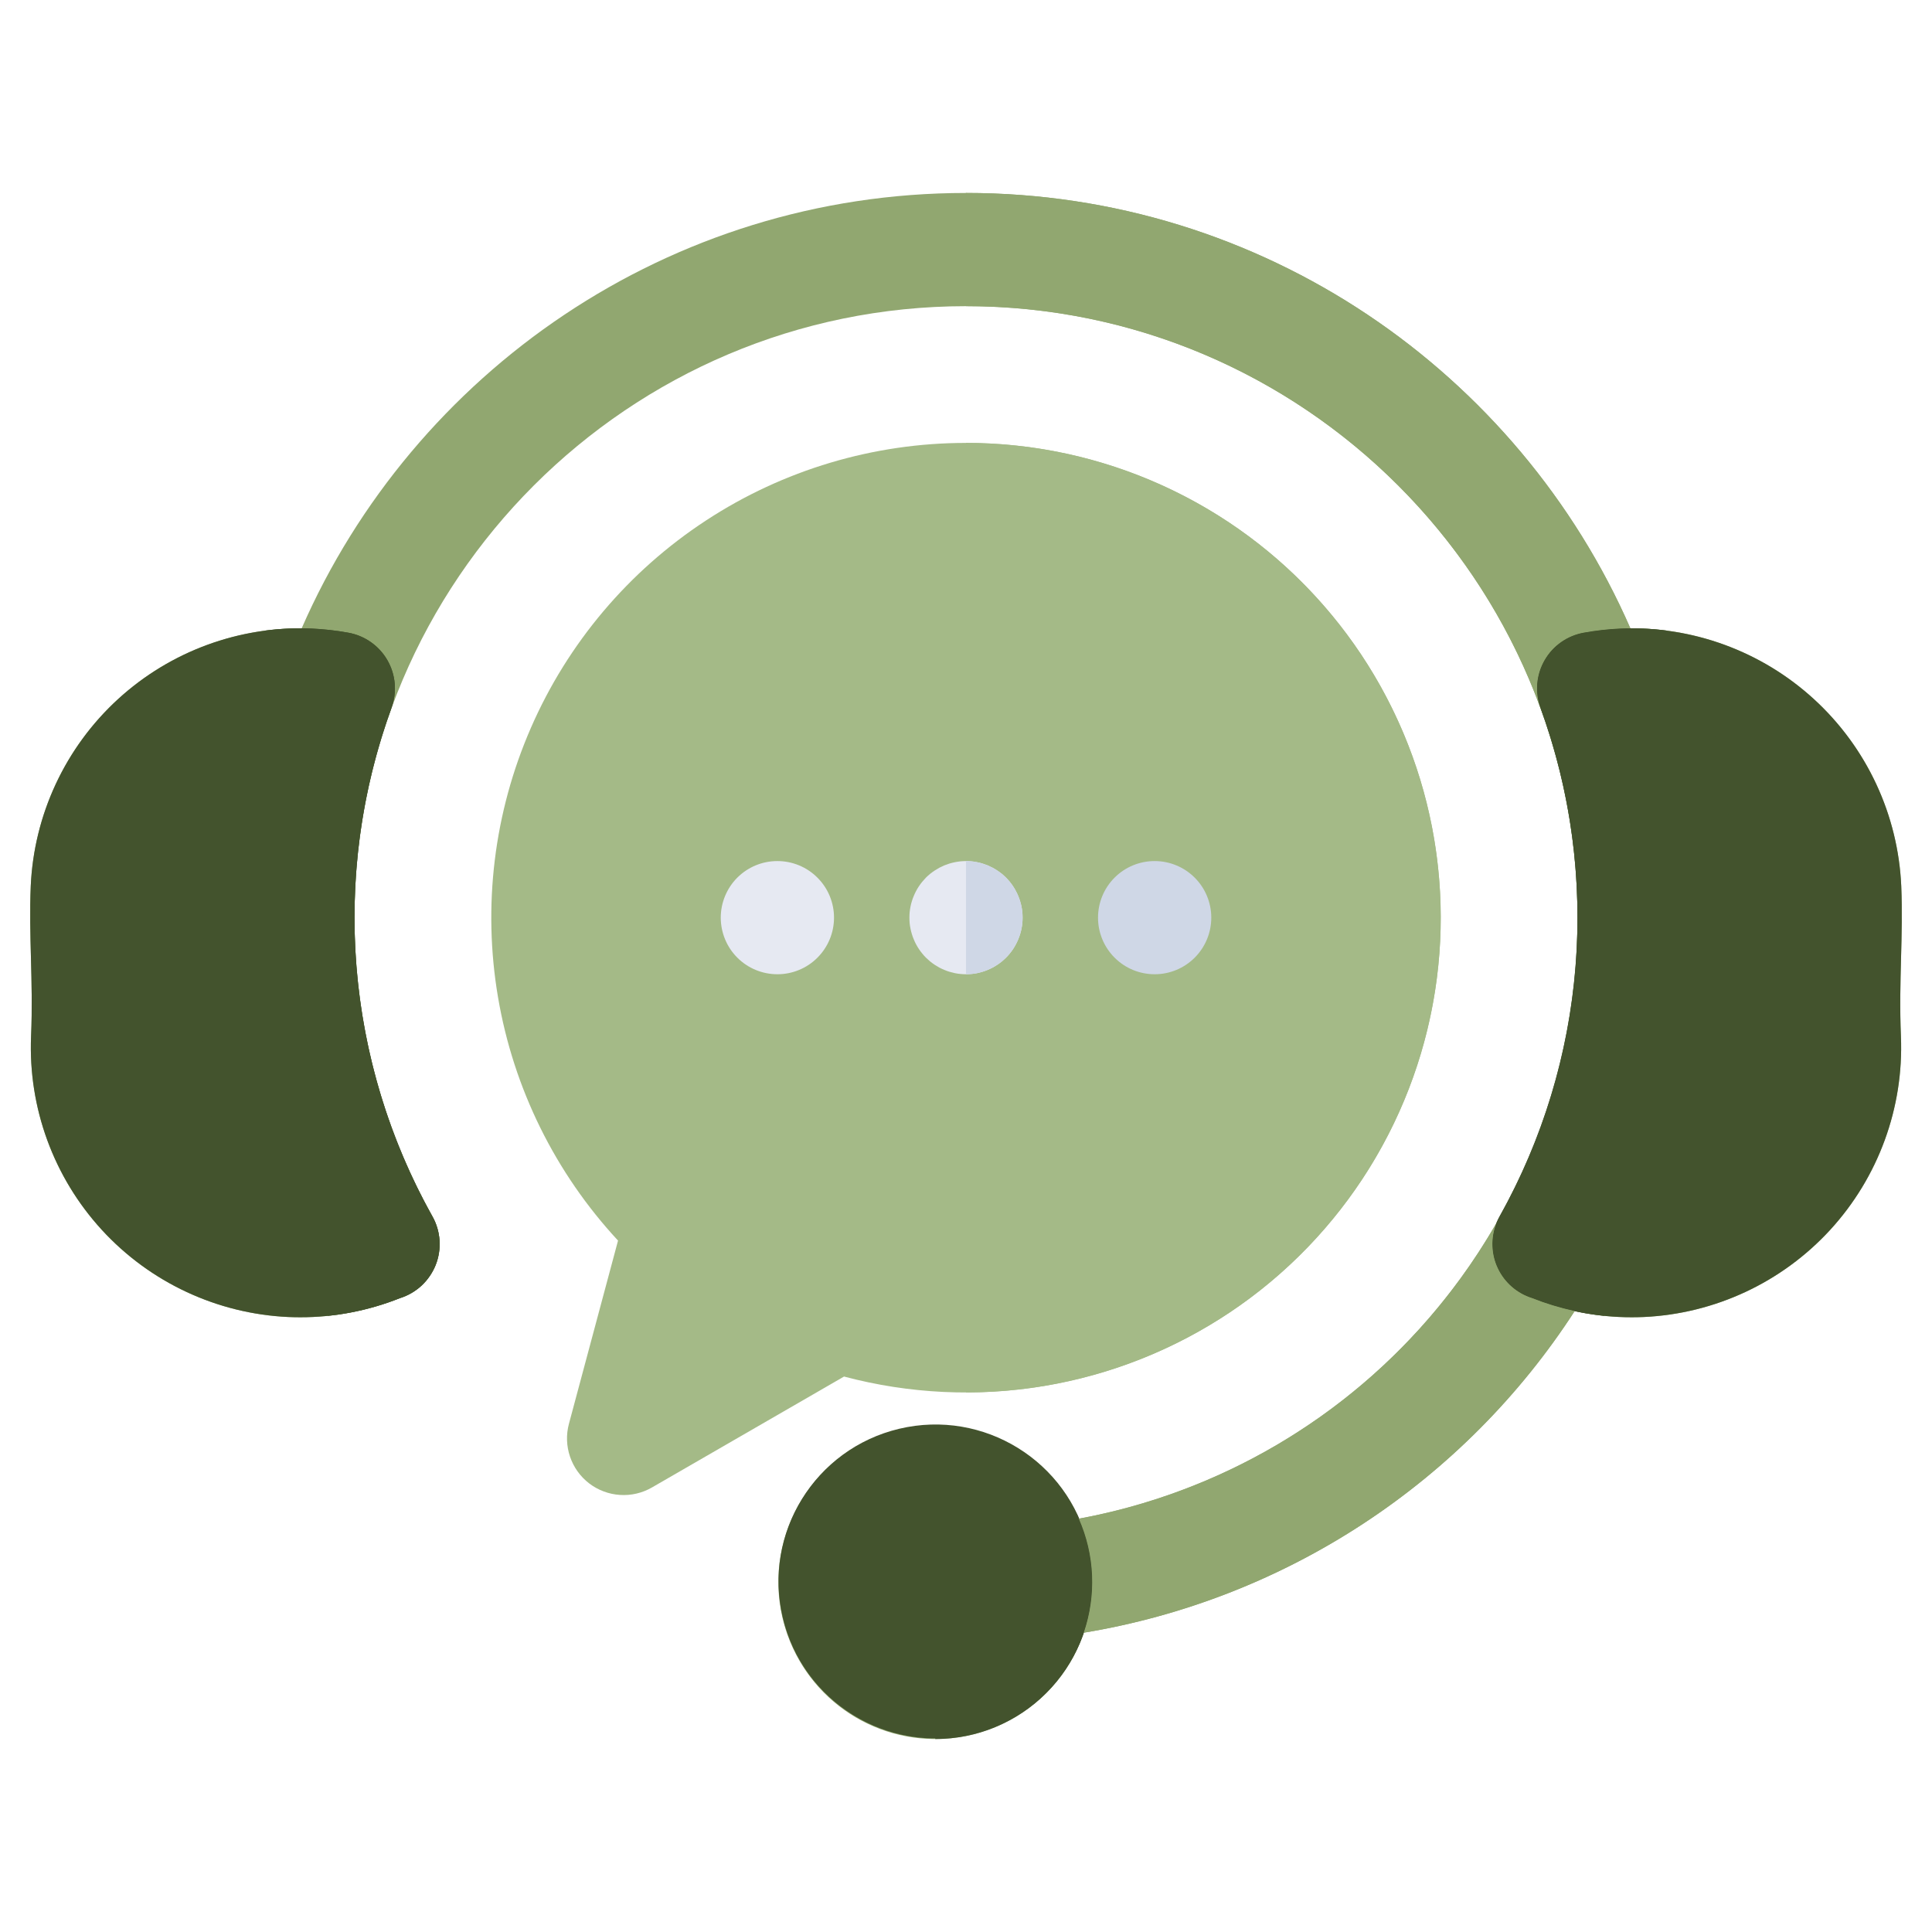 <svg width="48" height="48" viewBox="0 0 48 48" fill="none" xmlns="http://www.w3.org/2000/svg">
<path d="M24 11.004C21.705 11.004 19.459 11.674 17.539 12.932C15.619 14.189 14.107 15.979 13.19 18.083C12.272 20.187 11.988 22.513 12.373 24.776C12.757 27.038 13.794 29.14 15.355 30.822L14.135 35.374C14.063 35.642 14.072 35.926 14.162 36.19C14.251 36.453 14.416 36.684 14.637 36.854C14.858 37.023 15.124 37.123 15.401 37.141C15.679 37.16 15.956 37.095 16.197 36.956L20.97 34.2C22.591 34.631 24.286 34.711 25.942 34.435C27.597 34.158 29.174 33.532 30.568 32.598C31.962 31.664 33.14 30.443 34.025 29.017C34.909 27.59 35.479 25.992 35.696 24.328C35.913 22.664 35.773 20.973 35.285 19.368C34.797 17.762 33.972 16.279 32.864 15.018C31.758 13.757 30.394 12.747 28.866 12.055C27.337 11.363 25.678 11.004 24 11.004Z" fill="#A4BA87"/>
<path d="M24 11.004V34.593C27.128 34.593 30.128 33.35 32.34 31.138C34.552 28.927 35.794 25.927 35.794 22.799C35.794 19.671 34.552 16.671 32.34 14.459C30.128 12.247 27.128 11.004 24 11.004Z" fill="#A4BA87"/>
<path d="M47.231 23.8C47.246 23.227 47.262 22.633 47.236 22.012C47.158 20.282 46.414 18.65 45.16 17.457C43.905 16.264 42.238 15.603 40.507 15.612C37.726 9.251 31.374 4.794 24 4.794C16.626 4.794 10.274 9.251 7.494 15.612C5.762 15.603 4.094 16.264 2.839 17.458C1.585 18.651 0.841 20.284 0.764 22.014C0.738 22.633 0.754 23.227 0.769 23.8C0.785 24.41 0.802 25.04 0.772 25.747C0.699 27.519 1.331 29.248 2.529 30.555C3.728 31.862 5.397 32.641 7.168 32.721C7.267 32.725 7.364 32.727 7.462 32.727C8.309 32.728 9.149 32.566 9.936 32.252C10.136 32.189 10.319 32.083 10.473 31.941C10.626 31.798 10.746 31.623 10.824 31.429C10.901 31.234 10.934 31.025 10.92 30.816C10.906 30.607 10.846 30.403 10.743 30.221C9.474 27.953 8.807 25.398 8.808 22.799C8.808 14.422 15.623 7.607 24 7.607C32.377 7.607 39.192 14.422 39.192 22.799C39.203 26.345 37.968 29.782 35.704 32.511C33.44 35.24 30.29 37.088 26.803 37.732C26.436 36.901 25.79 36.224 24.976 35.818C24.163 35.413 23.233 35.304 22.349 35.511C21.464 35.718 20.679 36.228 20.13 36.952C19.581 37.677 19.302 38.57 19.342 39.478C19.382 40.386 19.738 41.252 20.348 41.925C20.958 42.599 21.785 43.038 22.684 43.166C23.584 43.295 24.5 43.106 25.275 42.63C26.05 42.155 26.634 41.424 26.927 40.564C29.404 40.154 31.768 39.232 33.868 37.856C35.968 36.48 37.758 34.681 39.122 32.574C39.587 32.675 40.062 32.727 40.538 32.727C40.636 32.727 40.734 32.725 40.833 32.721C42.604 32.641 44.272 31.862 45.471 30.555C46.669 29.248 47.301 27.519 47.228 25.747C47.198 25.041 47.215 24.41 47.231 23.8Z" fill="#91A770"/>
<path d="M47.231 23.801C47.246 23.227 47.262 22.634 47.236 22.012C47.157 20.24 46.378 18.572 45.07 17.373C43.763 16.174 42.034 15.543 40.262 15.617C39.955 15.631 39.65 15.665 39.348 15.72C39.146 15.756 38.954 15.835 38.786 15.954C38.618 16.072 38.478 16.225 38.375 16.403C38.273 16.581 38.211 16.779 38.193 16.983C38.175 17.188 38.203 17.394 38.273 17.587C39.022 19.642 39.319 21.835 39.143 24.015C38.968 26.196 38.324 28.313 37.256 30.222C37.154 30.405 37.094 30.608 37.08 30.817C37.066 31.026 37.099 31.235 37.176 31.43C37.254 31.624 37.374 31.799 37.527 31.941C37.681 32.083 37.864 32.19 38.064 32.252C38.851 32.566 39.691 32.728 40.538 32.727C40.636 32.727 40.734 32.725 40.833 32.721C42.604 32.641 44.272 31.862 45.471 30.555C46.669 29.248 47.301 27.52 47.228 25.748C47.198 25.041 47.215 24.41 47.231 23.801Z" fill="#43532D"/>
<path d="M38.285 17.628C38.281 17.614 38.278 17.6 38.273 17.586C38.203 17.393 38.175 17.187 38.193 16.983C38.211 16.778 38.273 16.58 38.375 16.402C38.478 16.224 38.618 16.071 38.786 15.953C38.954 15.835 39.146 15.755 39.348 15.719C39.65 15.665 39.955 15.63 40.261 15.616C40.343 15.613 40.425 15.612 40.507 15.612C37.726 9.251 31.375 4.794 24 4.794V7.606C30.562 7.607 36.166 11.789 38.285 17.628Z" fill="#91A770"/>
<path d="M10.743 30.221C9.675 28.312 9.032 26.195 8.857 24.014C8.681 21.834 8.978 19.642 9.727 17.586C9.797 17.393 9.825 17.188 9.807 16.983C9.789 16.778 9.727 16.58 9.625 16.402C9.522 16.224 9.382 16.071 9.214 15.953C9.046 15.835 8.854 15.755 8.652 15.719C8.349 15.664 8.043 15.63 7.735 15.616C5.963 15.543 4.234 16.175 2.927 17.374C1.621 18.573 0.843 20.242 0.764 22.014C0.738 22.633 0.754 23.227 0.769 23.801C0.785 24.41 0.802 25.04 0.772 25.747C0.699 27.519 1.331 29.248 2.529 30.555C3.728 31.863 5.397 32.641 7.168 32.721C7.267 32.725 7.364 32.727 7.462 32.727C8.309 32.728 9.149 32.566 9.936 32.252C10.136 32.189 10.319 32.083 10.473 31.941C10.626 31.798 10.746 31.623 10.824 31.429C10.901 31.234 10.934 31.025 10.92 30.816C10.906 30.607 10.846 30.403 10.743 30.221Z" fill="#43532D"/>
<path d="M8.808 22.799C8.806 21.021 9.117 19.256 9.727 17.586C9.797 17.393 9.824 17.188 9.807 16.983C9.789 16.778 9.727 16.58 9.624 16.402C9.522 16.224 9.382 16.071 9.214 15.953C9.046 15.835 8.854 15.755 8.652 15.719C8.349 15.664 8.043 15.63 7.735 15.616C7.354 15.6 6.972 15.617 6.594 15.666C5.632 17.118 5.093 18.81 5.038 20.552C5.009 21.347 5.027 22.109 5.044 22.847C5.062 23.63 5.08 24.439 5.047 25.346C4.936 28.343 6.179 31.053 8.15 32.691C8.762 32.627 9.363 32.48 9.936 32.252C10.136 32.189 10.319 32.083 10.473 31.941C10.626 31.798 10.746 31.623 10.824 31.429C10.901 31.234 10.934 31.024 10.92 30.816C10.906 30.607 10.846 30.403 10.743 30.221C9.474 27.953 8.807 25.398 8.808 22.799ZM39.192 22.799C39.194 21.021 38.883 19.256 38.273 17.586C38.203 17.393 38.176 17.188 38.193 16.983C38.211 16.778 38.273 16.58 38.376 16.402C38.478 16.224 38.618 16.071 38.786 15.953C38.954 15.835 39.146 15.755 39.348 15.719C39.651 15.664 39.957 15.63 40.265 15.616C40.646 15.6 41.028 15.617 41.406 15.666C42.368 17.118 42.907 18.81 42.962 20.552C42.991 21.347 42.974 22.109 42.956 22.847C42.938 23.63 42.92 24.439 42.953 25.346C43.065 28.343 41.822 31.053 39.851 32.691C39.238 32.627 38.637 32.48 38.065 32.252C37.865 32.189 37.682 32.083 37.528 31.941C37.374 31.798 37.254 31.623 37.177 31.428C37.1 31.234 37.067 31.024 37.081 30.815C37.095 30.606 37.155 30.403 37.258 30.221C38.527 27.953 39.193 25.397 39.192 22.799Z" fill="#43532D"/>
<path d="M19.315 24.205C18.942 24.205 18.584 24.058 18.32 23.794C18.056 23.531 17.908 23.173 17.907 22.8C17.907 22.427 18.055 22.069 18.318 21.805C18.582 21.541 18.939 21.393 19.312 21.393H19.315C19.688 21.393 20.046 21.541 20.309 21.805C20.573 22.068 20.721 22.426 20.721 22.799C20.721 23.172 20.573 23.529 20.309 23.793C20.046 24.057 19.688 24.205 19.315 24.205ZM24 24.205C23.954 24.205 23.907 24.203 23.861 24.198C23.816 24.194 23.77 24.187 23.725 24.178C23.68 24.168 23.635 24.157 23.591 24.144C23.547 24.131 23.504 24.115 23.462 24.097C23.419 24.08 23.378 24.061 23.337 24.039C23.297 24.017 23.258 23.993 23.219 23.968C23.181 23.942 23.144 23.915 23.108 23.886C23.073 23.857 23.038 23.825 23.005 23.793C22.973 23.762 22.942 23.726 22.913 23.69C22.883 23.655 22.856 23.618 22.831 23.58C22.806 23.541 22.781 23.502 22.76 23.462C22.738 23.421 22.719 23.379 22.702 23.337C22.684 23.295 22.668 23.251 22.655 23.207C22.642 23.163 22.63 23.118 22.621 23.073C22.612 23.028 22.605 22.983 22.6 22.938C22.596 22.891 22.594 22.845 22.594 22.799C22.594 22.753 22.596 22.707 22.6 22.661C22.605 22.615 22.613 22.569 22.621 22.524C22.629 22.479 22.642 22.434 22.655 22.391C22.668 22.347 22.683 22.303 22.702 22.261C22.719 22.218 22.739 22.177 22.76 22.137C22.781 22.096 22.805 22.056 22.831 22.018C22.856 21.98 22.883 21.943 22.913 21.907C22.942 21.872 22.973 21.837 23.005 21.804C23.037 21.771 23.073 21.741 23.108 21.711C23.144 21.683 23.181 21.655 23.219 21.63C23.258 21.605 23.297 21.581 23.337 21.559C23.378 21.538 23.42 21.518 23.462 21.5C23.504 21.483 23.547 21.468 23.591 21.454C23.679 21.428 23.77 21.41 23.861 21.4C23.953 21.391 24.046 21.391 24.138 21.4C24.184 21.404 24.23 21.411 24.275 21.421C24.32 21.429 24.364 21.44 24.408 21.454C24.452 21.468 24.495 21.483 24.538 21.5C24.58 21.518 24.622 21.538 24.662 21.559C24.702 21.581 24.742 21.604 24.78 21.63C24.818 21.655 24.856 21.683 24.892 21.711C24.927 21.741 24.962 21.772 24.994 21.804C25.026 21.836 25.058 21.872 25.087 21.907C25.116 21.943 25.144 21.98 25.169 22.018C25.195 22.056 25.218 22.096 25.239 22.137C25.261 22.177 25.281 22.218 25.298 22.261C25.316 22.303 25.331 22.347 25.345 22.391C25.359 22.435 25.37 22.479 25.379 22.524C25.388 22.569 25.395 22.615 25.4 22.661C25.404 22.707 25.406 22.753 25.406 22.799C25.406 22.845 25.403 22.892 25.4 22.938C25.396 22.983 25.387 23.028 25.379 23.073C25.371 23.118 25.358 23.163 25.345 23.207C25.332 23.252 25.316 23.295 25.298 23.337C25.281 23.379 25.261 23.421 25.239 23.462C25.218 23.502 25.194 23.541 25.169 23.58C25.144 23.618 25.116 23.655 25.087 23.69C25.058 23.726 25.027 23.761 24.994 23.793C24.961 23.826 24.927 23.857 24.892 23.886C24.856 23.915 24.819 23.942 24.78 23.968C24.742 23.994 24.702 24.017 24.662 24.039C24.622 24.061 24.58 24.08 24.538 24.097C24.495 24.115 24.452 24.131 24.408 24.144C24.365 24.157 24.32 24.168 24.275 24.178C24.229 24.187 24.184 24.194 24.138 24.198C24.092 24.203 24.046 24.205 24 24.205Z" fill="#E6E9F2"/>
<path d="M25.379 22.524C25.37 22.479 25.358 22.434 25.345 22.391C25.332 22.348 25.316 22.303 25.299 22.261C25.281 22.218 25.261 22.177 25.239 22.137C25.218 22.096 25.195 22.056 25.169 22.018C25.144 21.98 25.116 21.943 25.088 21.907C25.058 21.872 25.027 21.837 24.994 21.804C24.961 21.771 24.927 21.741 24.892 21.711C24.856 21.683 24.819 21.655 24.78 21.63C24.742 21.604 24.703 21.581 24.662 21.559C24.622 21.538 24.58 21.518 24.538 21.5C24.496 21.483 24.452 21.468 24.408 21.454C24.364 21.44 24.32 21.429 24.275 21.421C24.23 21.411 24.184 21.404 24.138 21.4C24.092 21.395 24.046 21.393 24 21.393V24.205C24.046 24.205 24.092 24.203 24.138 24.198C24.184 24.194 24.23 24.187 24.275 24.178C24.32 24.169 24.365 24.157 24.408 24.144C24.452 24.131 24.495 24.115 24.538 24.097C24.58 24.08 24.622 24.061 24.662 24.039C24.702 24.017 24.742 23.994 24.78 23.968C24.818 23.942 24.856 23.915 24.892 23.886C24.927 23.857 24.962 23.825 24.994 23.794C25.026 23.762 25.058 23.726 25.087 23.69C25.116 23.655 25.144 23.618 25.169 23.58C25.194 23.541 25.218 23.502 25.239 23.462C25.261 23.421 25.281 23.379 25.298 23.337C25.316 23.295 25.331 23.251 25.345 23.208C25.359 23.165 25.37 23.118 25.379 23.073C25.388 23.028 25.395 22.983 25.4 22.938C25.404 22.893 25.406 22.845 25.406 22.799C25.406 22.753 25.403 22.707 25.4 22.661C25.396 22.615 25.387 22.569 25.379 22.524ZM28.688 24.205C28.314 24.205 27.957 24.058 27.693 23.794C27.429 23.531 27.28 23.173 27.28 22.8C27.28 22.427 27.427 22.069 27.691 21.805C27.954 21.541 28.312 21.393 28.685 21.393H28.688C29.061 21.393 29.418 21.541 29.682 21.805C29.946 22.068 30.094 22.426 30.094 22.799C30.094 23.172 29.946 23.529 29.682 23.793C29.418 24.057 29.061 24.205 28.688 24.205Z" fill="#CFD7E6"/>
<path d="M24.141 43.085C26.236 42.588 27.532 40.487 27.035 38.392C26.538 36.296 24.437 35.001 22.342 35.497C20.247 35.994 18.951 38.096 19.448 40.191C19.944 42.286 22.046 43.582 24.141 43.085Z" fill="#43532D"/>
<path d="M23.237 35.408V43.206C24.271 43.206 25.263 42.795 25.994 42.064C26.726 41.333 27.136 40.341 27.136 39.307C27.136 38.273 26.726 37.281 25.994 36.55C25.263 35.819 24.271 35.408 23.237 35.408Z" fill="#43532D"/>
<path d="M38.064 32.252C37.879 32.194 37.708 32.099 37.562 31.972C37.416 31.845 37.297 31.689 37.214 31.515C37.13 31.34 37.084 31.15 37.078 30.956C37.071 30.762 37.105 30.57 37.176 30.39C36.084 32.293 34.59 33.936 32.799 35.204C31.007 36.472 28.962 37.334 26.803 37.732C27.2 38.627 27.244 39.638 26.927 40.564C29.404 40.155 31.768 39.233 33.868 37.856C35.968 36.48 37.758 34.681 39.122 32.574C38.761 32.495 38.407 32.388 38.064 32.252Z" fill="#91A770"/>
</svg>
